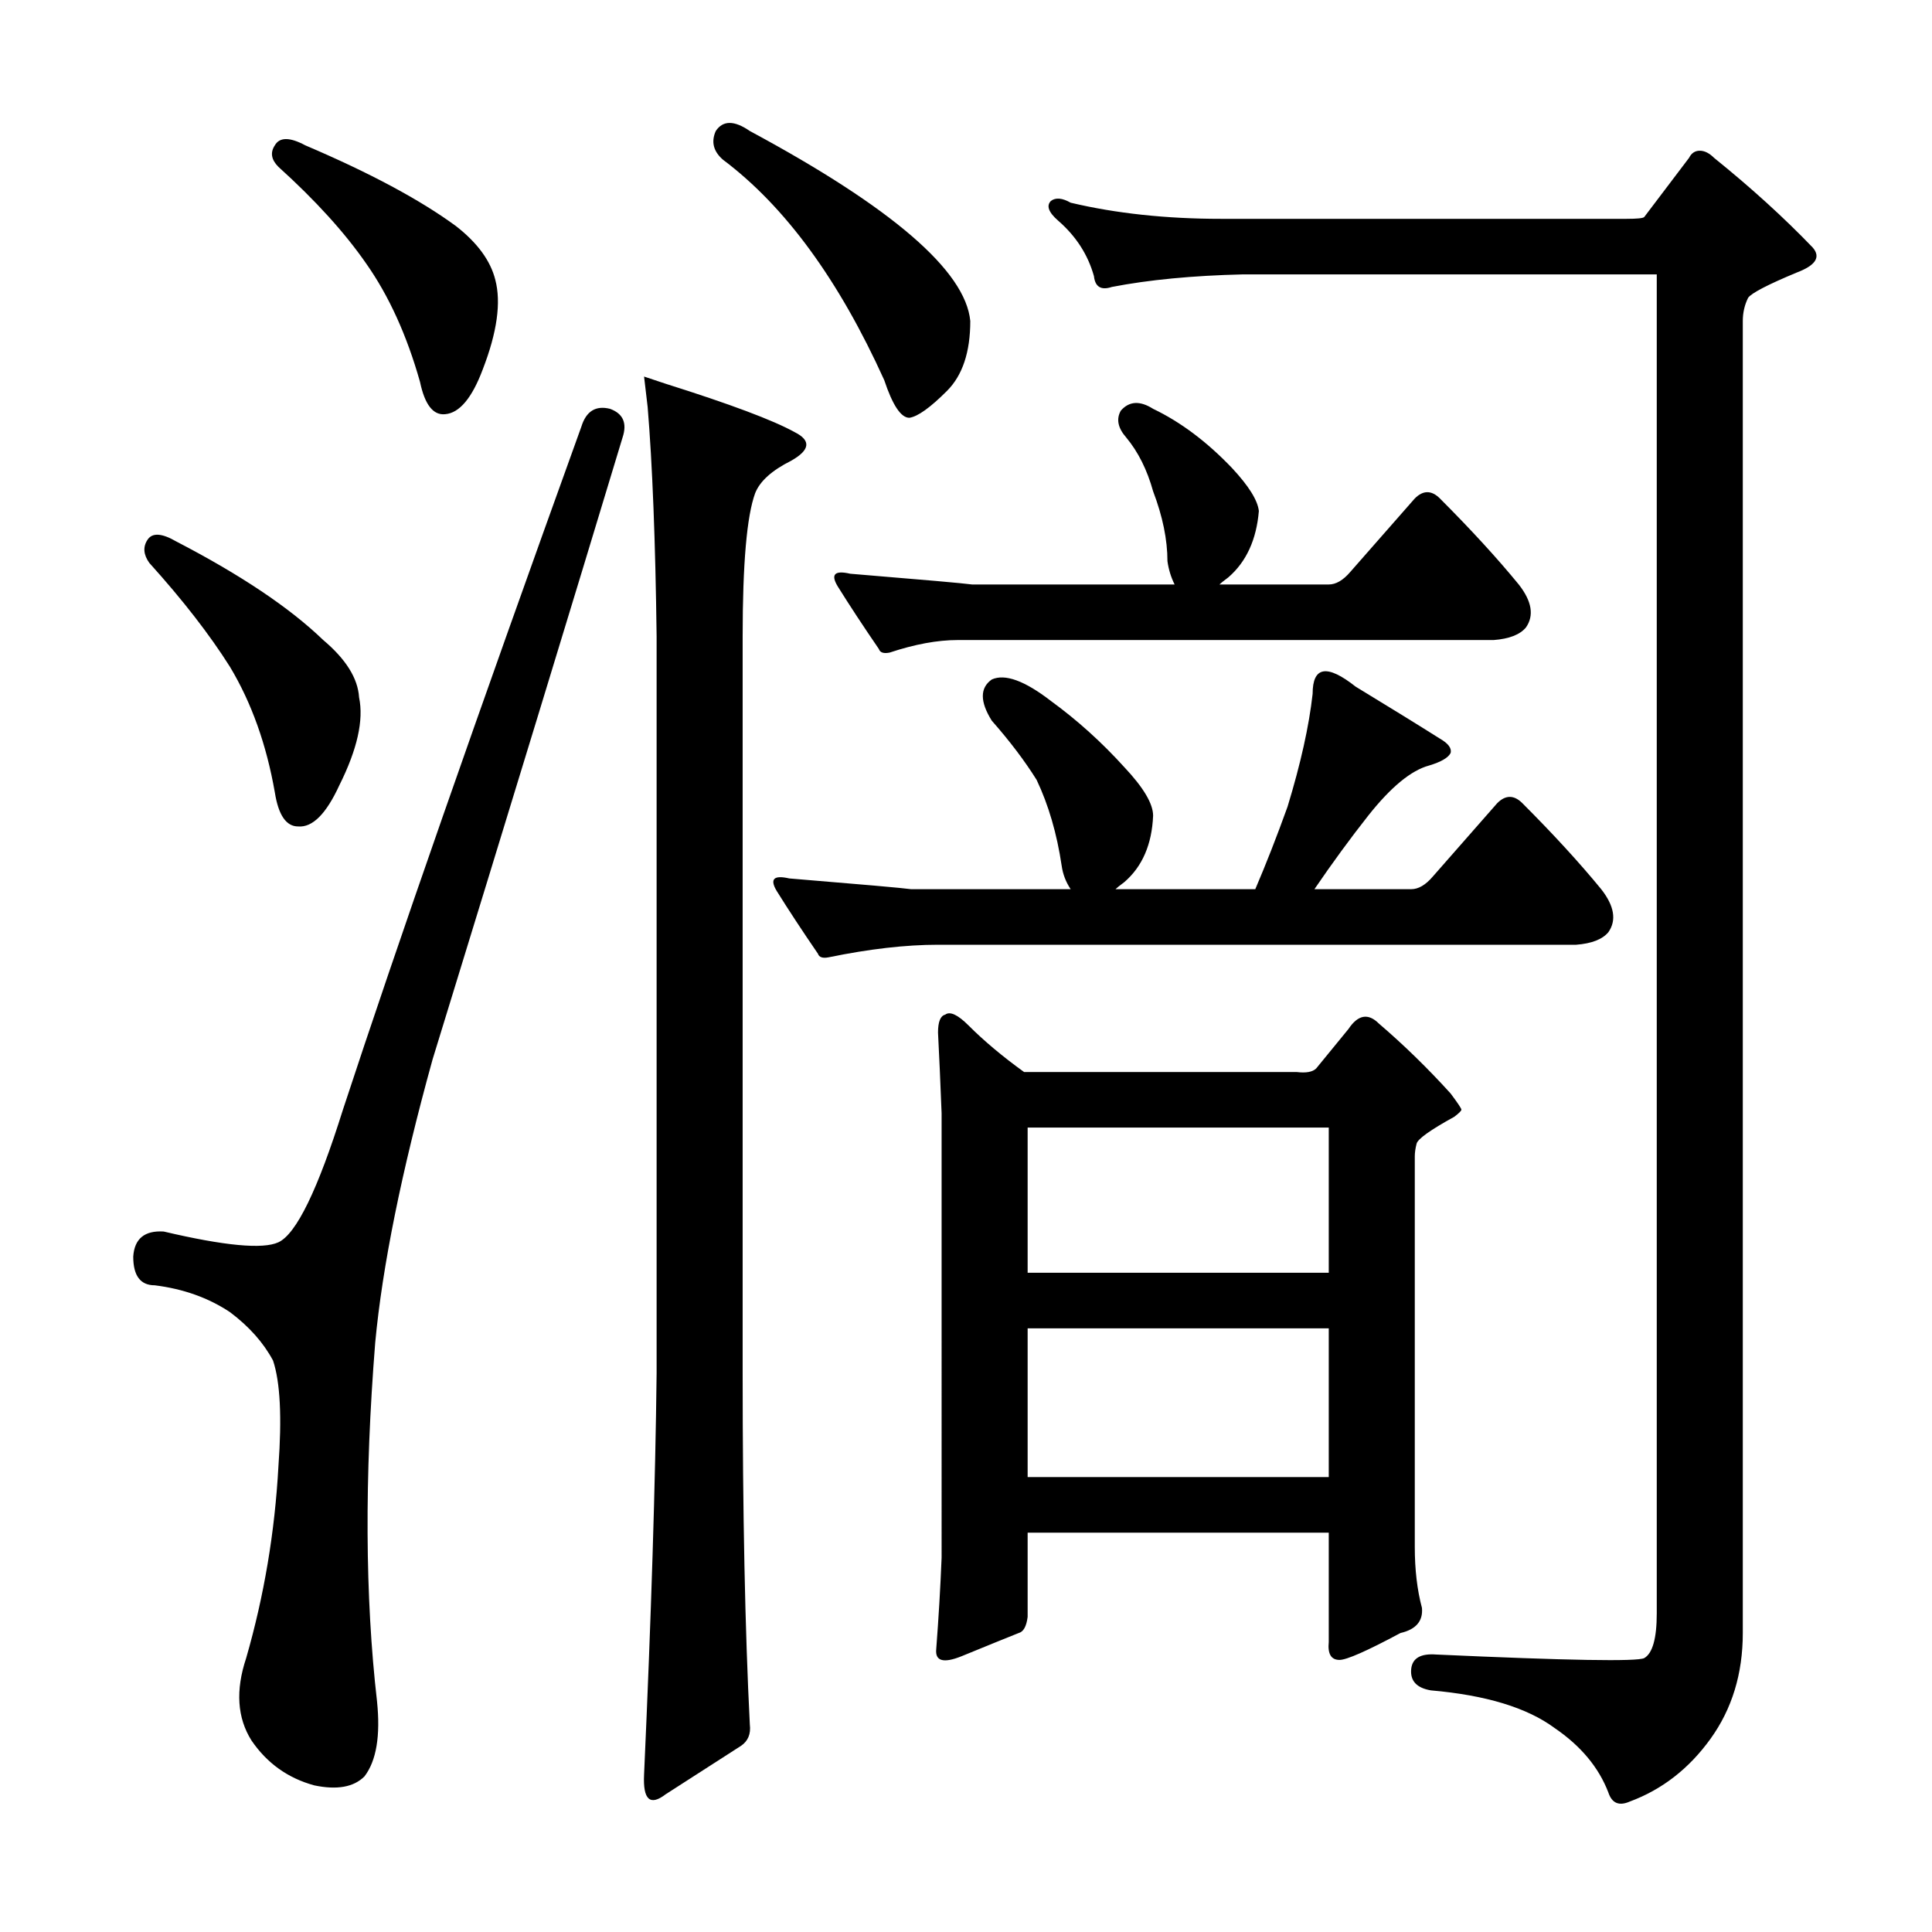 <?xml version="1.0" encoding="utf-8"?>
<!-- Generator: Adobe Illustrator 16.0.0, SVG Export Plug-In . SVG Version: 6.00 Build 0)  -->
<!DOCTYPE svg PUBLIC "-//W3C//DTD SVG 1.1//EN" "http://www.w3.org/Graphics/SVG/1.1/DTD/svg11.dtd">
<svg version="1.1" id="图层_1" xmlns="http://www.w3.org/2000/svg" xmlns:xlink="http://www.w3.org/1999/xlink" x="0px" y="0px"
	 width="1000px" height="1000px" viewBox="0 0 1000 1000" enable-background="new 0 0 1000 1000" xml:space="preserve">
<path d="M315.742,211.607c6.799,2.479,8.958,7.422,6.494,14.844c-25.977,85.975-58.767,193.288-98.34,321.924
	c-16.091,58.143-25.977,107.009-29.688,146.582c-5.566,69.899-5.262,131.738,0.928,185.547c1.855,17.932-0.319,30.92-6.494,38.965
	c-5.566,5.566-14.235,7.103-25.977,4.639c-13.611-3.711-24.44-11.452-32.471-23.193c-7.422-11.756-8.35-25.977-2.783-42.676
	c9.277-32.151,14.844-65.246,16.699-99.268c1.855-25.354,0.928-43.604-2.783-54.736c-4.958-9.277-12.38-17.627-22.266-25.049
	c-11.133-7.422-24.121-12.061-38.965-13.916c-7.422,0-11.133-4.943-11.133-14.844c0.608-9.277,5.871-13.597,15.771-12.988
	c31.543,7.422,51.33,9.277,59.375,5.566c9.277-4.319,20.41-27.209,33.398-68.652c27.832-84.729,68.957-202.551,123.389-353.467
	C303.362,212.854,308.32,209.752,315.742,211.607z M76.387,279.332c2.464-3.711,7.422-3.392,14.844,0.928
	c33.398,17.322,58.752,34.326,76.074,51.025c11.741,9.9,17.932,19.802,18.555,29.688c2.464,11.756-0.928,26.904-10.205,45.459
	c-6.813,14.844-13.916,21.961-21.338,21.338c-6.189,0-10.205-5.871-12.061-17.627c-4.334-24.729-12.061-46.387-23.193-64.941
	c-10.524-16.699-24.44-34.631-41.748-53.809C74.212,287.073,73.908,283.043,76.387,279.332z M142.256,75.23
	c2.464-4.319,7.727-4.319,15.771,0c33.398,14.235,59.375,28.151,77.93,41.748c11.133,8.669,17.932,17.946,20.41,27.832
	c3.088,11.756,0.928,27.224-6.494,46.387c-5.566,14.844-12.061,22.585-19.482,23.193c-6.189,0.623-10.524-4.943-12.988-16.699
	c-6.813-24.121-16.091-44.531-27.832-61.23c-11.133-16.076-26.296-32.775-45.459-50.098C140.4,82.652,139.777,78.941,142.256,75.23z
	 M333.369,194.908c0,0,3.711,1.247,11.133,3.711c33.398,10.524,55.664,18.874,66.797,25.049c8.654,4.334,8.03,9.277-1.855,14.844
	c-9.9,4.958-16.091,10.524-18.555,16.699c-4.334,11.756-6.494,36.501-6.494,74.219v381.299c0,72.363,1.232,132.971,3.711,181.836
	c0.608,4.943-0.928,8.654-4.639,11.133l-38.965,25.049c-8.045,6.175-11.756,2.783-11.133-10.205
	c3.711-82.264,5.871-151.525,6.494-207.813V329.43c-0.623-49.475-2.175-89.063-4.639-118.75
	C333.978,200.17,333.369,194.908,333.369,194.908z M370.479,67.809c3.711-5.566,9.582-5.566,17.627,0
	c73.596,39.588,111.633,72.363,114.111,98.34c0,16.091-4.03,28.151-12.061,36.182c-8.669,8.669-15.163,13.308-19.482,13.916
	c-4.334,0-8.669-6.494-12.988-19.482c-23.513-51.953-51.345-89.99-83.496-114.111C369.231,78.333,368,73.375,370.479,67.809z
	 M428.926,495.494c-3.103,0.623-4.958,0-5.566-1.855c-8.045-11.741-15.163-22.57-21.338-32.471c-3.711-6.175-1.551-8.35,6.494-6.494
	c37.718,3.103,58.752,4.958,63.086,5.566h82.568c-2.479-3.711-4.03-7.727-4.639-12.061c-2.479-16.699-6.813-31.543-12.988-44.531
	c-6.189-9.886-13.916-20.091-23.193-30.615c-6.189-9.886-6.189-17.004,0-21.338c6.799-3.088,17.004,0.623,30.615,11.133
	c13.597,9.9,26.281,21.338,38.037,34.326c9.886,10.524,14.844,18.874,14.844,25.049c-0.623,14.844-5.566,26.296-14.844,34.326
	c-2.479,1.855-4.03,3.103-4.639,3.711h72.363c5.566-12.988,11.133-27.209,16.699-42.676c6.799-22.266,11.133-41.748,12.988-58.447
	c0-14.221,7.422-15.452,22.266-3.711c17.308,10.524,31.848,19.482,43.604,26.904c4.319,2.479,6.175,4.958,5.566,7.422
	c-1.247,2.479-4.958,4.639-11.133,6.494c-9.277,2.479-19.802,11.133-31.543,25.977c-9.277,11.756-18.555,24.44-27.832,38.037h50.098
	c3.711,0,7.422-2.16,11.133-6.494l33.398-38.037c4.319-4.319,8.654-4.319,12.988,0c16.076,16.091,29.688,30.935,40.82,44.531
	c6.799,8.669,8.03,16.091,3.711,22.266c-3.103,3.711-8.669,5.886-16.699,6.494H485.518C468.818,489,449.944,491.175,428.926,495.494
	z M495.723,331.285c-10.524,0-22.266,2.175-35.254,6.494c-3.103,0.623-4.958,0-5.566-1.855
	c-8.045-11.741-15.163-22.57-21.338-32.471c-3.711-6.175-1.551-8.35,6.494-6.494c37.718,3.103,58.752,4.958,63.086,5.566h104.834
	c-1.855-3.711-3.103-7.727-3.711-12.061c0-11.133-2.479-23.193-7.422-36.182c-3.103-11.133-7.741-20.41-13.916-27.832
	c-4.334-4.943-5.262-9.582-2.783-13.916c4.319-4.943,9.886-5.247,16.699-0.928c14.221,6.813,27.832,17.019,40.82,30.615
	c8.654,9.277,13.293,16.699,13.916,22.266c-1.247,14.844-6.494,26.296-15.771,34.326c-2.479,1.855-4.03,3.103-4.639,3.711h56.592
	c3.711,0,7.422-2.16,11.133-6.494l33.398-38.037c4.319-4.319,8.654-4.319,12.988,0c16.076,16.091,29.688,30.935,40.82,44.531
	c6.799,8.669,8.03,16.091,3.711,22.266c-3.103,3.711-8.669,5.886-16.699,6.494H495.723z M724.873,845.25
	c-17.322,9.277-27.832,13.916-31.543,13.916c-4.334,0-6.189-3.103-5.566-9.277v-56.592H531.904V836.9
	c-0.623,4.943-2.175,7.727-4.639,8.35c-6.189,2.464-16.091,6.494-29.688,12.061c-9.277,3.711-13.611,2.464-12.988-3.711
	c1.232-16.091,2.16-31.848,2.783-47.314V576.207c-0.623-16.076-1.247-29.992-1.855-41.748c0-5.566,1.232-8.654,3.711-9.277
	c2.464-1.855,6.494,0,12.061,5.566c8.03,8.045,17.627,16.091,28.76,24.121h141.016c4.943,0.623,8.35,0,10.205-1.855l16.699-20.41
	c4.943-7.422,10.205-8.35,15.771-2.783c12.988,11.133,25.354,23.193,37.109,36.182c3.711,4.958,5.566,7.741,5.566,8.35
	c0,0.623-1.247,1.855-3.711,3.711c-12.38,6.813-18.874,11.452-19.482,13.916c-0.623,2.479-0.928,4.639-0.928,6.494v202.246
	c0,11.756,1.232,22.266,3.711,31.543C736.614,839.061,732.903,843.395,724.873,845.25z M531.904,583.629v75.146h155.859v-75.146
	H531.904z M531.904,687.535v77.002h155.859v-77.002H531.904z M885.371,899.986c-11.133,15.452-25.049,26.281-41.748,32.471
	c-5.566,2.464-9.277,0.928-11.133-4.639c-4.958-12.988-14.235-24.121-27.832-33.398c-14.235-10.524-35.573-17.019-64.014-19.482
	c-7.422-1.247-10.828-4.958-10.205-11.133c0.608-5.566,4.943-8.045,12.988-7.422c68.029,3.088,103.906,3.711,107.617,1.855
	c4.319-2.479,6.494-10.205,6.494-23.193V142.027H643.232c-25.977,0.623-48.562,2.783-67.725,6.494c-5.566,1.855-8.669,0-9.277-5.566
	c-3.103-11.133-9.277-20.715-18.555-28.76c-4.958-4.319-6.189-7.727-3.711-10.205c2.464-1.855,5.871-1.536,10.205,0.928
	c23.498,5.566,49.475,8.35,77.93,8.35h209.668c5.566,0,8.654-0.305,9.277-0.928l23.193-30.615c1.232-2.464,3.088-3.711,5.566-3.711
	c2.464,0,4.943,1.247,7.422,3.711c19.163,15.467,36.182,30.935,51.025,46.387c4.319,4.958,1.536,9.277-8.35,12.988
	c-14.844,6.189-23.193,10.524-25.049,12.988c-1.855,3.711-2.783,7.741-2.783,12.061V845.25
	C902.07,866.269,896.504,884.52,885.371,899.986z"/>
</svg>
